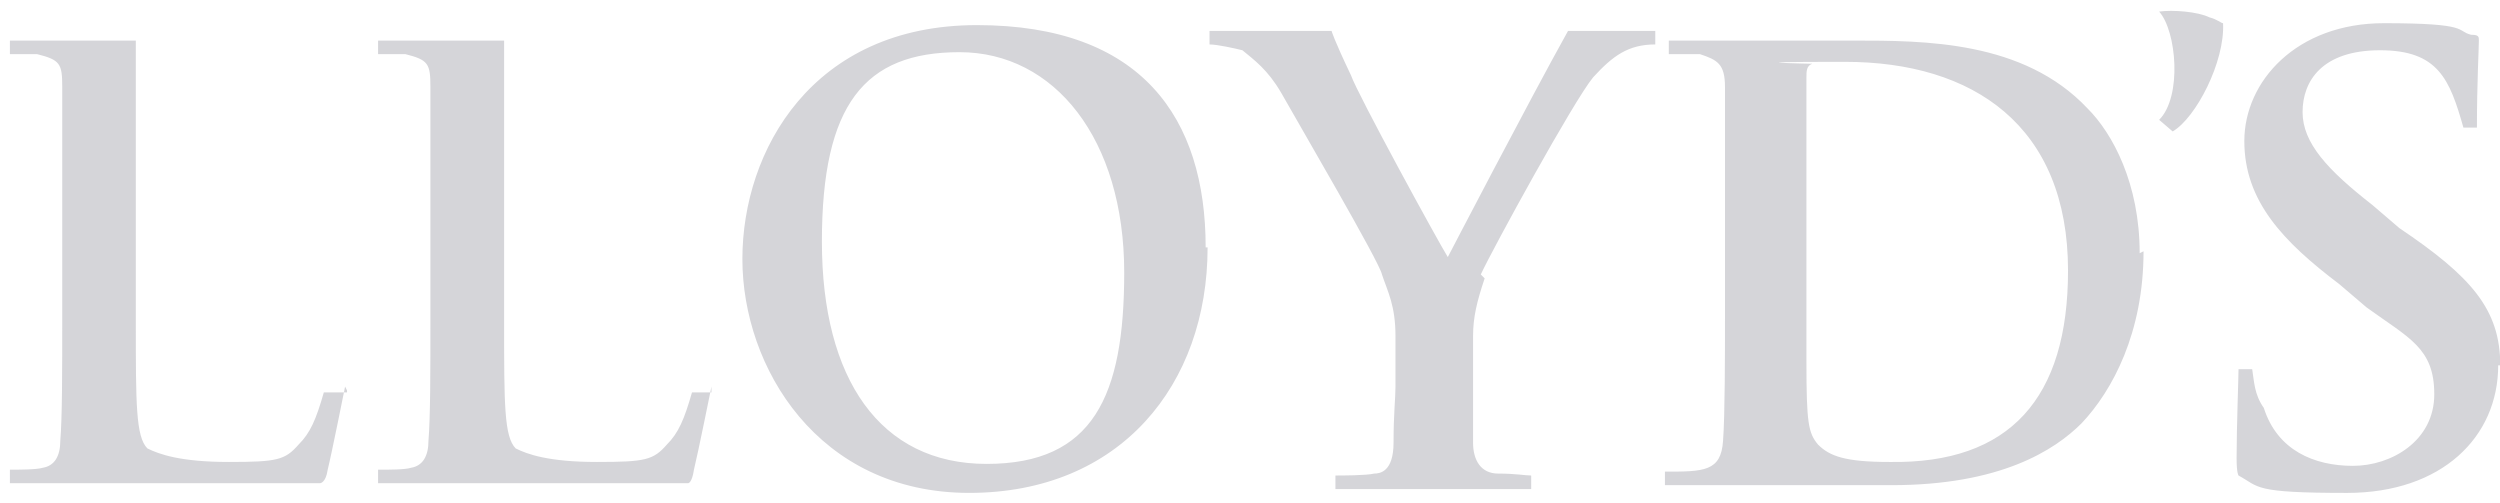 <svg xmlns="http://www.w3.org/2000/svg" viewBox="0 0 194 39" width="194" height="39"><title>LLOYDS-2</title><style> .s0 { fill: #d5d5d9 } </style><path id="LLOYDS" class="s0" d="m172.51 1.8c0.15 3-2.11 7.35-3.91 8.4l-1.05-0.9c1.8-1.8 1.35-6.9 0-8.4 1.05-0.15 3 0 3.91 0.45 0.6 0.15 0.9 0.45 1.05 0.45zm21.35 26.55c0 5.55-4.36 9.9-11.73 9.9-7.36 0-6.76-0.45-8.42-1.35 0 0-0.15-0.15-0.15-1.35 0-2.4 0.15-6.3 0.15-6.9h1.06c0.15 0.9 0.15 1.95 0.9 3 1.05 3.3 3.91 4.5 6.92 4.5 3 0 6.31-1.95 6.31-5.55 0-3.6-1.95-4.35-5.26-6.75l-2.11-1.8c-4.36-3.3-7.37-6.45-7.37-11.1 0-4.65 4.06-9.15 10.83-9.15 6.77 0 5.57 0.6 6.77 0.9 0.6 0 0.6 0.15 0.6 0.45 0 0.6-0.15 3.3-0.15 6.75h-1.05c-1.06-3.75-1.96-6-6.47-6-4.51 0-6.01 2.4-6.01 4.8 0 2.4 1.95 4.5 5.41 7.2l2.1 1.8c5.57 3.75 7.83 6.3 7.83 10.65m-78.81-6.75c-0.6 1.8-0.9 3-0.9 4.5v8.25c0 1.35 0.6 2.4 1.95 2.4 1.36 0 2.11 0.15 2.56 0.15v1.05h-15.19v-1.05c0.45 0 2.41 0 3.01-0.15 0.45 0 1.5-0.15 1.5-2.4 0-2.25 0.15-3.45 0.15-4.35v-3.9c0-2.4-0.6-3.45-1.05-4.8-0.15-0.9-6.47-11.7-7.82-14.1-1.05-1.8-2.1-2.55-3.01-3.3-0.6-0.15-1.95-0.45-2.55-0.45v-1.05h9.47c0 0 0.15 0.6 1.51 3.45 0.45 1.35 6.76 12.9 7.51 14.1 0 0 6.32-12.15 9.33-17.55h6.77v1.05c-2.11 0-3.31 0.9-4.82 2.55-1.5 1.8-7.82 13.35-8.72 15.3m-59.7 8.7c0 0-1.06 5.25-1.36 6.45-0.15 1.05-0.45 1.05-0.45 1.05h-24.06v-1.05c0.9 0 2.11 0 2.56-0.15 0.9-0.15 1.35-0.9 1.35-2.1 0.15-1.8 0.15-5.4 0.15-9.45v-18c0-1.8-0.15-2.1-1.95-2.55h-2.11v-1.05h9.78v21.9c0 6.3 0 8.85 0.9 9.75 0.9 0.45 2.55 1.05 6.31 1.05 3.76 0 4.37-0.15 5.42-1.35 0.9-0.9 1.35-1.95 1.95-4.05h1.51zm-28.43 0c0 0-1.05 5.25-1.35 6.45-0.15 1.05-0.6 1.05-0.6 1.05h-24.06v-1.05c0.6 0 2.1 0 2.55-0.15 0.91-0.15 1.36-0.9 1.36-2.1 0.15-1.8 0.15-5.4 0.15-9.45v-18c0-1.8-0.15-2.1-1.96-2.55h-2.1v-1.05h9.77v21.9c0 6.3 0 8.85 0.9 9.75 0.91 0.45 2.56 1.05 6.32 1.05 3.76 0 4.36-0.15 5.41-1.35 0.91-0.9 1.36-1.95 1.96-4.05h1.8v-0.15zm66.93-10.8c0 10.65-6.77 19.05-18.5 19.05-11.73 0-17.6-9.75-17.6-18.15 0-8.4 5.42-18.15 18.2-18.15 12.78 0 17.75 7.2 17.75 17.25m-6.32 1.95c0-10.35-5.41-17.1-12.78-17.1-7.37 0-10.68 4.05-10.68 14.7 0 10.65 4.51 17.25 12.78 17.25 8.27 0 10.68-5.25 10.68-14.85zm79.1-1.65c0 6.3-2.4 10.8-4.81 13.35-2.1 2.1-6.31 4.8-14.74 4.8h-17.59v-1.05c3.01 0 4.36 0 4.51-2.4 0.15-1.95 0.15-6.9 0.15-9.45v-18c0-1.8-0.6-2.1-1.95-2.55h-2.41v-1.05h14.29c5.56 0 13.23 0 18.19 5.25 1.96 1.95 4.06 5.85 4.06 11.25m-5.56 1.35c0-11.25-7.37-16.2-17.3-16.2-9.92 0-2.4 0.15-2.55 0.15-0.45 0.15-0.45 0.6-0.45 1.05v22.05c0 4.8 0.15 5.55 0.9 6.45 0.9 0.9 2.1 1.35 5.56 1.35 9.33 0.15 13.84-4.95 13.84-14.85z"></path></svg>